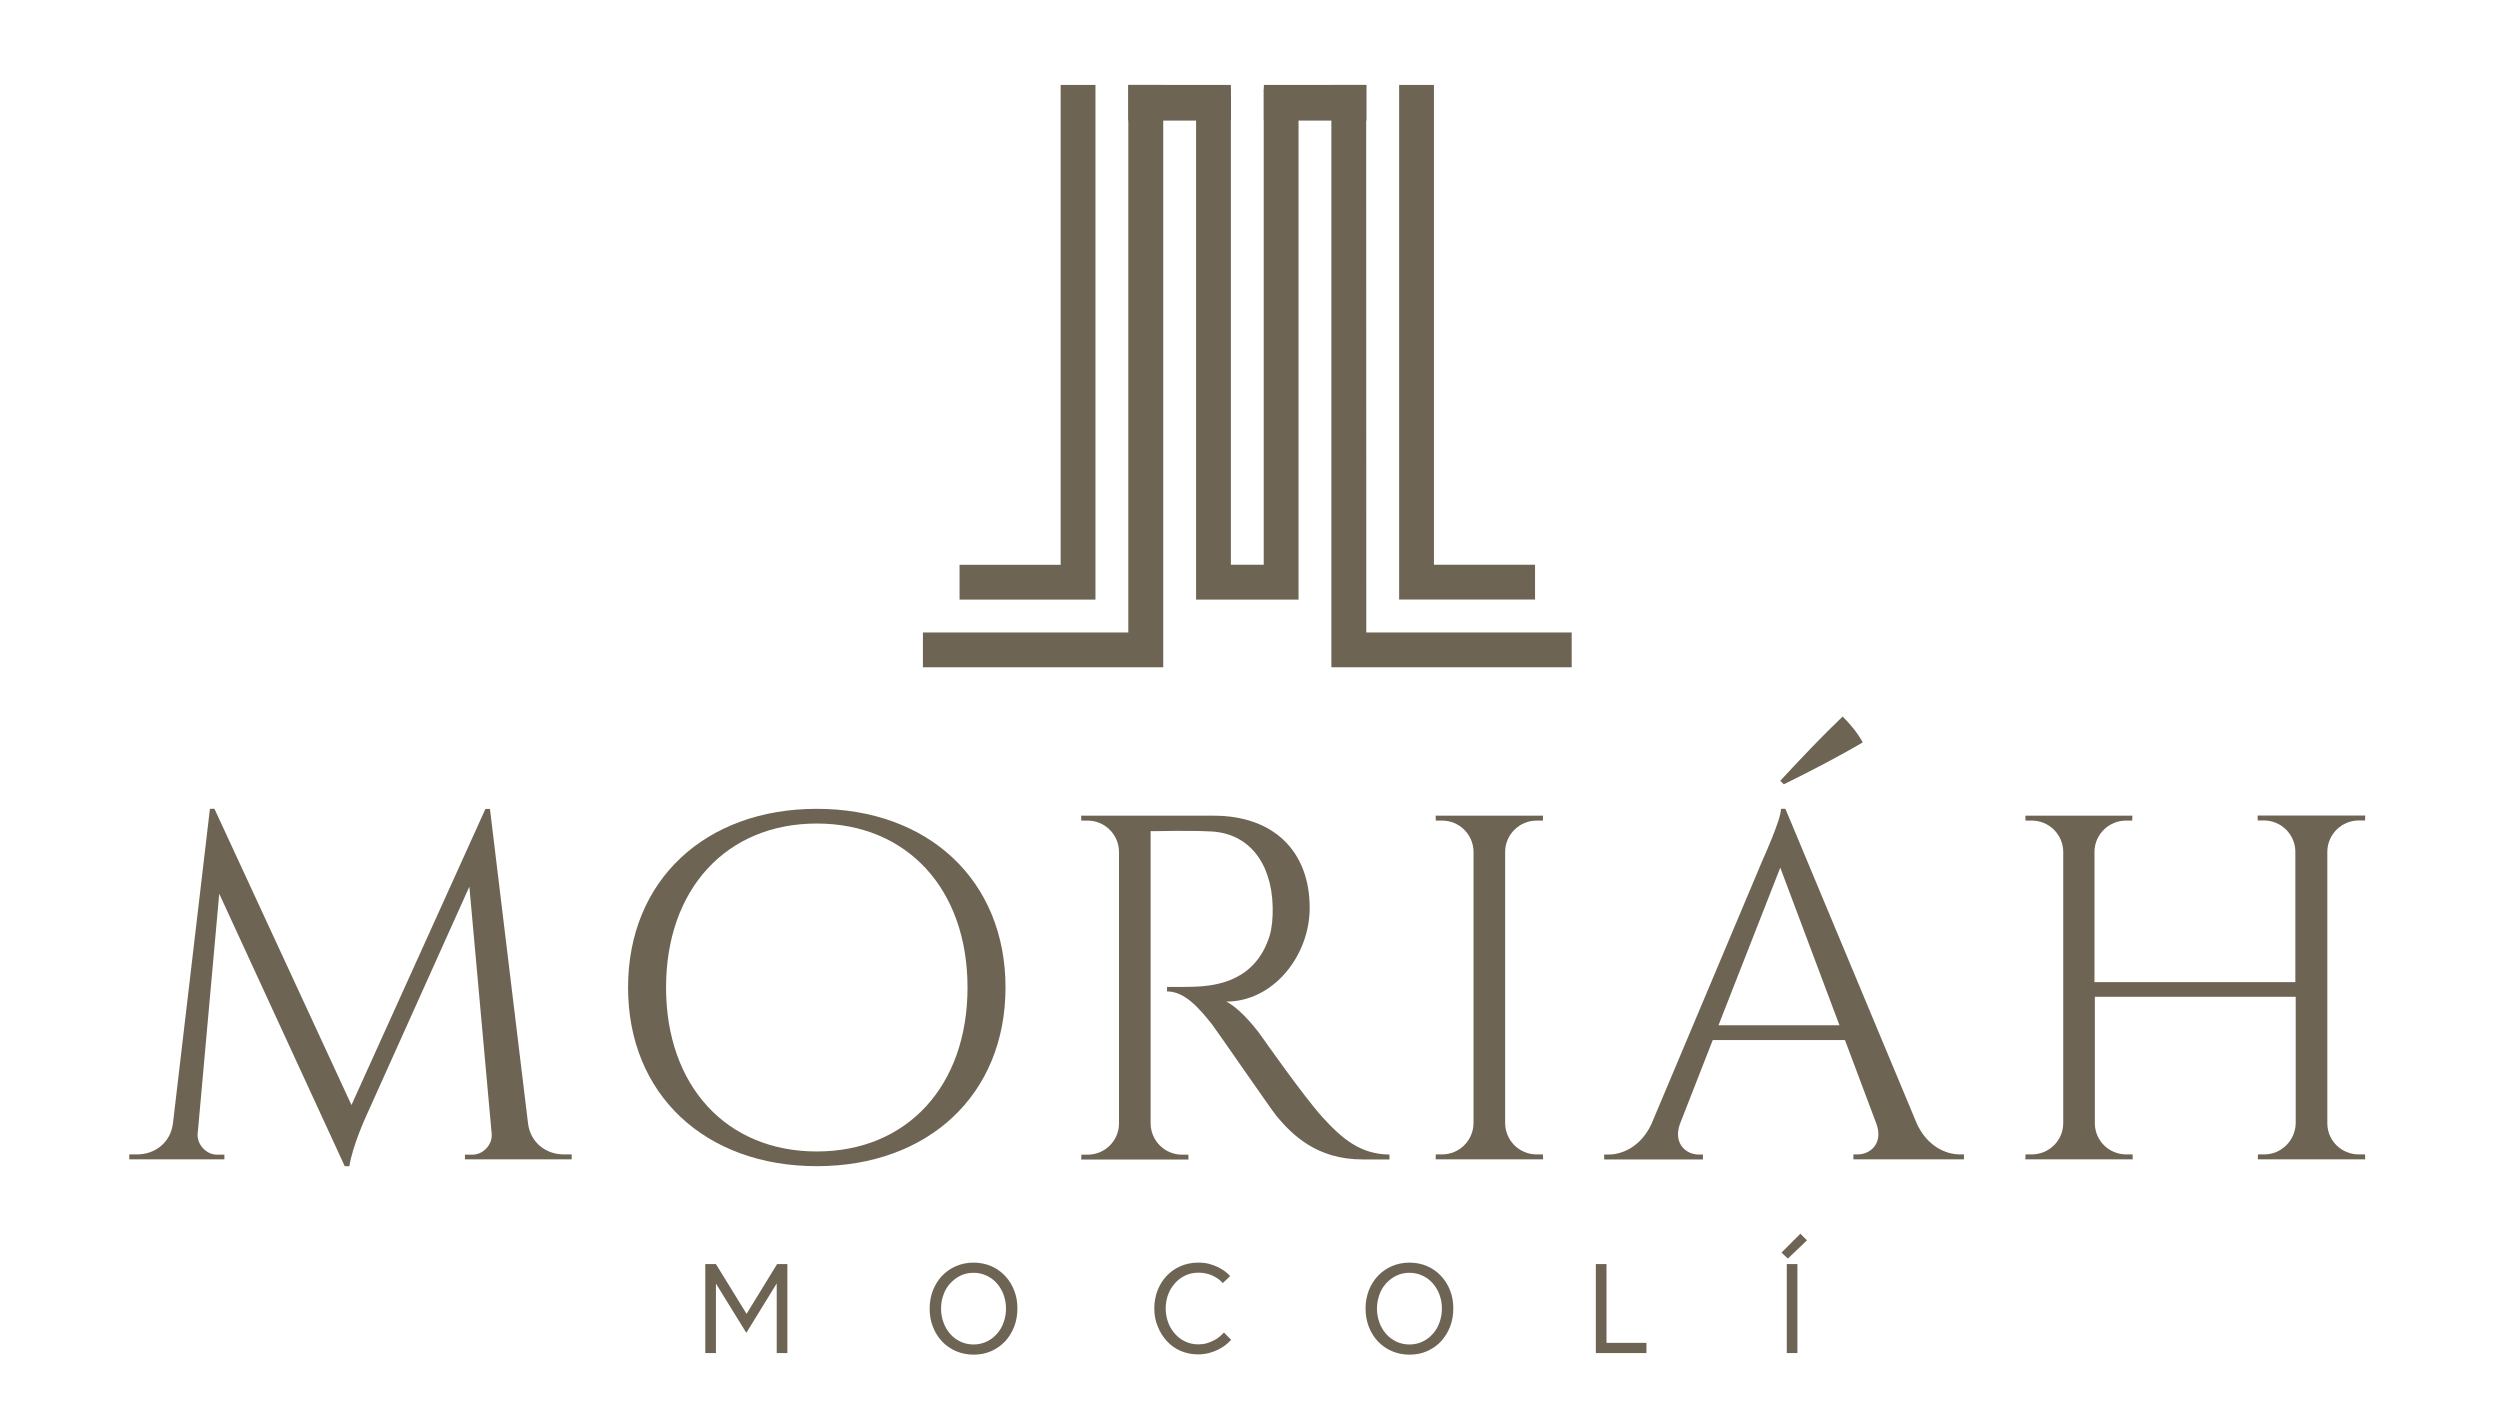 <?xml version="1.0" encoding="utf-8"?>
<!-- Generator: Adobe Illustrator 24.0.2, SVG Export Plug-In . SVG Version: 6.00 Build 0)  -->
<svg version="1.1" id="Layer_1" xmlns="http://www.w3.org/2000/svg" xmlns:xlink="http://www.w3.org/1999/xlink" x="0px" y="0px"
	 viewBox="0 0 204 115" style="enable-background:new 0 0 204 115;" xml:space="preserve">
<style type="text/css">
	.st0{fill:#6D6454;}
</style>
<g>
	<g>
		<g>
			<g>
				<g>
					<path class="st0" d="M43.09,91.69c0.21,1.58,1.49,2.51,2.92,2.51h0.64v0.4h-8.71v-0.38h0.62c0.86,0,1.64-0.81,1.56-1.71
						l-1.82-20.16l-8.42,18.72c0,0-1.12,2.43-1.37,4.09h-0.38L17.89,72.93l-1.76,19.58c-0.08,0.86,0.7,1.71,1.56,1.71h0.62v0.38
						h-7.76v-0.4h0.64c1.43,0,2.71-0.93,2.92-2.51L17.13,66h0.37l11.18,24.17l10.93-24.16h0.37L43.09,91.69z"/>
					<path class="st0" d="M82.05,80.58c0,8.75-6.31,14.58-15.4,14.58s-15.4-5.83-15.4-14.58c0-8.75,6.31-14.58,15.4-14.58
						S82.05,71.83,82.05,80.58z M78.95,80.58c0-8.03-4.93-13.38-12.3-13.38c-7.37,0-12.3,5.35-12.3,13.38
						c0,8.03,4.93,13.38,12.3,13.38C74.02,93.96,78.95,88.61,78.95,80.58z"/>
					<path class="st0" d="M99.04,66.56c4.85,0,7.83,2.86,7.83,7.53c0,3.88-2.95,7.64-6.81,7.64c0.86,0.4,2.09,1.72,2.87,2.82
						c0,0,3.45,4.93,5,6.63c1.61,1.76,3.09,3.01,5.45,3.03v0.4h-2.2c-3.73,0-5.73-2.01-6.99-3.51c-0.45-0.54-4.97-7.11-5.28-7.5
						c-1.05-1.32-2.22-2.7-3.68-2.7v-0.37c0,0,0.91,0.02,2.12-0.01c2.08-0.06,5.12-0.55,6.25-4.16c0.18-0.56,0.28-1.52,0.25-2.4
						c-0.1-3.62-1.99-5.94-4.97-6.11c-2.04-0.11-4.47-0.01-4.99-0.03v23.88c0.03,1.4,1.16,2.52,2.57,2.52h0.51l0.01,0.4h-8.75
						l0.01-0.4h0.51c1.4,0,2.53-1.11,2.56-2.5V69.48c-0.03-1.4-1.16-2.52-2.57-2.52h-0.51l-0.01-0.4L99.04,66.56z"/>
					<path class="st0" d="M125.92,94.6h-8.77l0.01-0.4h0.51c1.4,0,2.54-1.12,2.57-2.52V69.46c-0.04-1.39-1.17-2.5-2.57-2.5h-0.51
						l-0.01-0.4h8.76l-0.01,0.4h-0.51c-1.39,0-2.53,1.11-2.57,2.49v22.23c0.03,1.4,1.16,2.52,2.57,2.52h0.51L125.92,94.6z"/>
					<path class="st0" d="M156.41,91.68c0.81,1.78,2.29,2.52,3.52,2.52h0.33v0.4h-9.02v-0.4h0.35c1.03,0,2.11-0.91,1.52-2.51
						l-2.56-6.82h-10.79l-2.68,6.85c-0.56,1.59,0.5,2.49,1.53,2.49h0.35v0.4h-8.06v-0.4h0.36c1.22,0,2.7-0.74,3.51-2.52l9.08-21.56
						c0,0,1.48-3.24,1.48-4.13h0.36L156.41,91.68z M150.1,83.66l-4.83-12.86l-5.04,12.86H150.1z M145.27,63.71
						c1.7-1.83,3.39-3.62,5.09-5.24c0.63,0.62,1.21,1.33,1.64,2.11c-2.15,1.26-4.3,2.36-6.44,3.42L145.27,63.71z"/>
					<path class="st0" d="M193,94.6h-8.76l0.01-0.4h0.51c1.39,0,2.52-1.12,2.57-2.5V81.34h-16.39V91.7c0.03,1.4,1.16,2.5,2.57,2.5
						h0.51l0.01,0.4h-8.76l0.01-0.4h0.51c1.4,0,2.54-1.11,2.57-2.5V69.46c-0.04-1.39-1.17-2.5-2.57-2.5h-0.51l-0.01-0.4H174
						l-0.01,0.4h-0.51c-1.39,0-2.53,1.11-2.57,2.49v10.69h16.39V69.42c-0.05-1.37-1.18-2.47-2.56-2.47h-0.51l-0.01-0.4H193
						l-0.01,0.4h-0.51c-1.4,0-2.54,1.12-2.57,2.52V91.7c0.03,1.4,1.16,2.5,2.57,2.5h0.51L193,94.6z"/>
				</g>
				<g>
					<path class="st0" d="M57.55,110.41v-7.26h0.87l2.5,4.06l2.49-4.06h0.84v7.26h-0.87v-5.68l-2.48,4.03l-2.48-4.02v5.67H57.55z"/>
					<path class="st0" d="M75.86,106.78c0-0.53,0.09-1.02,0.26-1.47c0.18-0.46,0.43-0.86,0.74-1.19c0.32-0.34,0.7-0.61,1.14-0.8
						c0.44-0.19,0.92-0.29,1.44-0.29c0.53,0,1.01,0.1,1.45,0.29c0.43,0.19,0.81,0.45,1.13,0.8c0.32,0.34,0.57,0.74,0.74,1.19
						c0.18,0.45,0.26,0.94,0.26,1.47c0,0.53-0.09,1.02-0.26,1.47c-0.18,0.46-0.43,0.86-0.74,1.2c-0.32,0.34-0.7,0.6-1.13,0.8
						c-0.45,0.2-0.93,0.29-1.45,0.29c-0.51,0-0.99-0.1-1.44-0.29c-0.44-0.19-0.82-0.46-1.14-0.8c-0.31-0.33-0.56-0.73-0.74-1.2
						C75.94,107.8,75.86,107.31,75.86,106.78z M76.79,106.78c0,0.38,0.06,0.75,0.19,1.11c0.12,0.35,0.31,0.67,0.54,0.94
						c0.24,0.28,0.52,0.49,0.84,0.64c0.33,0.16,0.7,0.24,1.08,0.24s0.75-0.08,1.08-0.24c0.32-0.15,0.6-0.37,0.84-0.64
						c0.24-0.27,0.42-0.58,0.54-0.94c0.13-0.36,0.19-0.73,0.19-1.11c0-0.38-0.06-0.75-0.19-1.11c-0.12-0.35-0.31-0.66-0.54-0.93
						c-0.24-0.28-0.52-0.49-0.84-0.64c-0.33-0.16-0.7-0.24-1.08-0.24s-0.75,0.08-1.08,0.24c-0.31,0.15-0.59,0.37-0.84,0.64
						c-0.24,0.27-0.42,0.58-0.54,0.93C76.85,106.02,76.79,106.39,76.79,106.78z"/>
					<path class="st0" d="M94.19,106.78c0-0.53,0.09-1.02,0.26-1.47c0.18-0.46,0.43-0.86,0.74-1.19c0.32-0.34,0.7-0.61,1.14-0.8
						c0.44-0.19,0.92-0.29,1.44-0.29c0.33,0,0.63,0.03,0.89,0.1c0.26,0.07,0.5,0.16,0.73,0.27c0.22,0.11,0.42,0.23,0.58,0.35
						c0.16,0.12,0.29,0.25,0.41,0.38l-0.6,0.57c-0.21-0.24-0.49-0.45-0.84-0.61c-0.35-0.16-0.73-0.24-1.14-0.24
						c-0.4,0-0.77,0.08-1.1,0.24c-0.32,0.15-0.6,0.37-0.84,0.64c-0.24,0.28-0.43,0.59-0.55,0.93c-0.13,0.36-0.19,0.73-0.19,1.11
						c0,0.38,0.06,0.75,0.19,1.11c0.12,0.35,0.31,0.66,0.55,0.94c0.24,0.27,0.51,0.49,0.84,0.64c0.33,0.16,0.69,0.24,1.08,0.24
						c0.25,0,0.48-0.03,0.69-0.09c0.21-0.06,0.4-0.14,0.58-0.23c0.18-0.09,0.34-0.2,0.47-0.31c0.16-0.13,0.27-0.24,0.35-0.34
						l0.59,0.6c-0.13,0.14-0.28,0.28-0.45,0.42c-0.17,0.13-0.37,0.26-0.61,0.38c-0.22,0.11-0.47,0.2-0.75,0.28
						c-0.29,0.07-0.58,0.11-0.89,0.11c-0.51,0-0.99-0.1-1.43-0.29c-0.44-0.19-0.81-0.46-1.12-0.8c-0.32-0.35-0.57-0.75-0.74-1.2
						C94.28,107.79,94.19,107.3,94.19,106.78z"/>
					<path class="st0" d="M111.43,106.78c0-0.53,0.09-1.02,0.26-1.47c0.18-0.46,0.43-0.86,0.74-1.19c0.32-0.34,0.7-0.61,1.14-0.8
						c0.44-0.19,0.92-0.29,1.44-0.29c0.53,0,1.01,0.1,1.45,0.29c0.43,0.19,0.81,0.45,1.13,0.8c0.32,0.34,0.57,0.74,0.74,1.19
						c0.18,0.45,0.26,0.94,0.26,1.47c0,0.53-0.09,1.02-0.26,1.47c-0.18,0.46-0.43,0.86-0.74,1.2s-0.7,0.6-1.13,0.8
						c-0.45,0.2-0.93,0.29-1.45,0.29c-0.51,0-0.99-0.1-1.44-0.29c-0.44-0.19-0.82-0.46-1.14-0.8c-0.31-0.33-0.56-0.73-0.74-1.2
						C111.52,107.8,111.43,107.31,111.43,106.78z M112.36,106.78c0,0.38,0.06,0.75,0.19,1.11c0.12,0.35,0.31,0.67,0.54,0.94
						c0.24,0.28,0.52,0.49,0.84,0.64c0.33,0.16,0.7,0.24,1.08,0.24c0.39,0,0.75-0.08,1.08-0.24c0.32-0.15,0.6-0.37,0.84-0.64
						c0.24-0.27,0.42-0.58,0.54-0.94c0.13-0.36,0.19-0.73,0.19-1.11c0-0.38-0.06-0.75-0.19-1.11c-0.12-0.35-0.31-0.66-0.54-0.93
						c-0.24-0.28-0.52-0.49-0.84-0.64c-0.33-0.16-0.7-0.24-1.08-0.24c-0.39,0-0.75,0.08-1.08,0.24c-0.31,0.15-0.59,0.37-0.84,0.64
						c-0.24,0.27-0.42,0.58-0.54,0.93C112.43,106.02,112.36,106.39,112.36,106.78z"/>
					<path class="st0" d="M130.22,110.41v-7.26h0.87v6.43h3.26v0.83H130.22z"/>
					<path class="st0" d="M145.37,102.21l1.54-1.54l0.54,0.54l-1.56,1.49L145.37,102.21z M145.8,110.41v-7.26h0.87v7.26H145.8z"/>
				</g>
			</g>
		</g>
		<g>
			<path class="st0" d="M89.39,6.93v42H78.3v-2.84h8.25V6.93H89.39L89.39,6.93z M114.17,6.93h2.84v39.15h8.25v2.84h-11.09
				C114.17,34.93,114.17,20.93,114.17,6.93L114.17,6.93z"/>
			<path class="st0" d="M111.49,51.61h16.76v2.84h-19.61c0-15.84,0-31.68,0-47.52h2.84C111.49,21.82,111.49,36.72,111.49,51.61
				L111.49,51.61z"/>
			<path class="st0" d="M105.96,48.93H97.6V7.24h2.84v38.84h2.68l0-38.84h2.84c0,15.84,0,26.11,0,41.95V48.93z"/>
			<polygon class="st0" points="94.92,54.45 75.31,54.45 75.31,51.61 92.07,51.61 92.07,6.93 94.92,6.93 94.92,54.45 			"/>
			<rect x="92.07" y="6.93" class="st0" width="8.37" height="2.91"/>
			<rect x="103.13" y="6.93" class="st0" width="8.37" height="2.91"/>
		</g>
	</g>
</g>
</svg>
